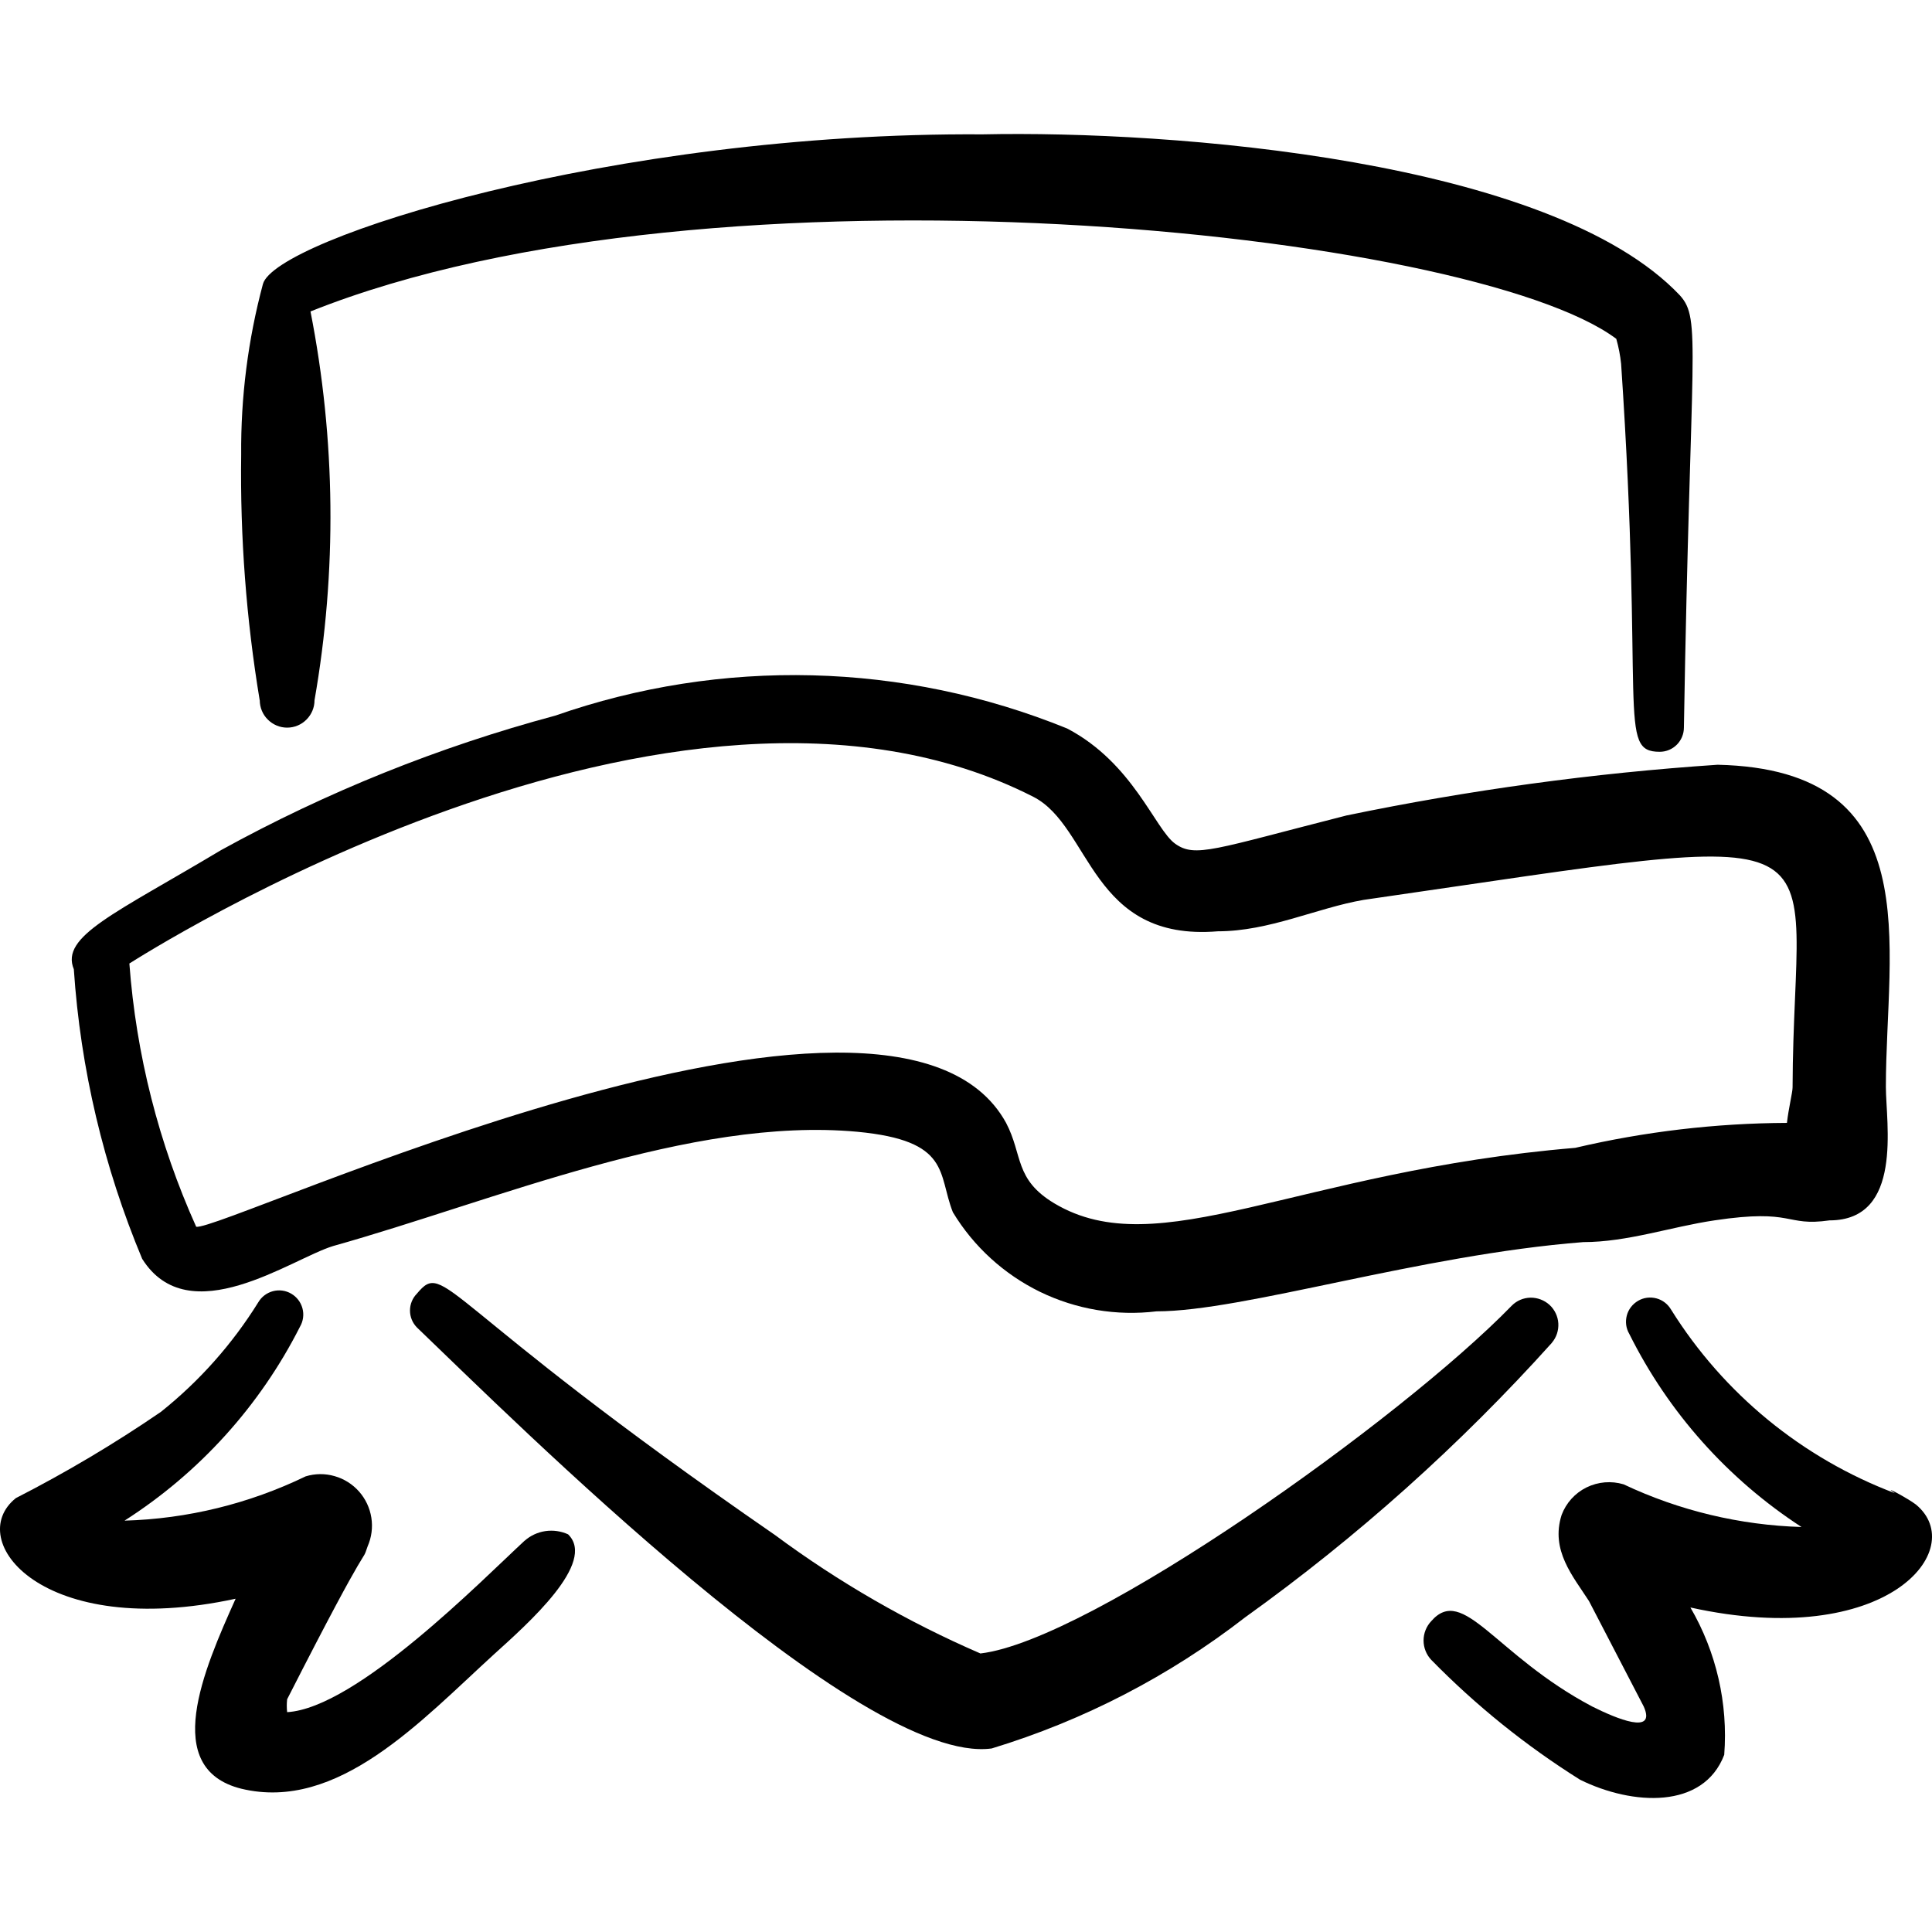 <svg viewBox="0 0 24 24" fill="none" xmlns="http://www.w3.org/2000/svg" id="Security-Computer-Shield--Streamline-Freehand">
  <desc>
    Security Computer Shield Streamline Icon: https://streamlinehq.com
  </desc>
  <g id="security-computer-shield">
    <g id="Group">
      <path id="Vector" fill-rule="evenodd" clip-rule="evenodd" d="M3.227 8.699c0 0.09 0.036 0.177 0.1 0.24 0.064 0.064 0.15 0.1 0.24 0.1 0.09 0 0.177 -0.036 0.24 -0.1 0.064 -0.064 0.1 -0.15 0.1 -0.24 0.28 -1.6 0.263 -3.237 -0.05 -4.83 5 -2 14.431 -1 16.221 0.34 0.029 0.102 0.049 0.205 0.06 0.31 0.29 4.31 -0.05 4.82 0.48 4.82 0.08 0 0.156 -0.032 0.212 -0.088 0.056 -0.056 0.088 -0.133 0.088 -0.212 0.08 -4.76 0.22 -5.07 -0.05 -5.37 -1.6 -1.69 -6.32 -2.05 -8.661 -2 -4.59 -0.03 -8.791 1.3 -8.941 1.86 -0.185 0.691 -0.276 1.404 -0.27 2.12 -0.014 1.022 0.063 2.042 0.23 3.05Z" fill="#000000" stroke-width="1"></path>
      <path id="Vector_2" fill-rule="evenodd" clip-rule="evenodd" d="M19.278 16.68c0.057 -0.067 0.085 -0.153 0.08 -0.241 -0.005 -0.087 -0.045 -0.17 -0.109 -0.229 -0.065 -0.059 -0.15 -0.091 -0.237 -0.09 -0.088 0.002 -0.171 0.037 -0.233 0.1 -1.37 1.41 -5.23 4.16 -6.6 4.32 -0.903 -0.391 -1.759 -0.884 -2.55 -1.47 -4.2 -2.9 -4.09 -3.43 -4.45 -3 -0.055 0.056 -0.086 0.131 -0.086 0.21 0 0.079 0.031 0.154 0.086 0.21 1.2 1.15 5.51 5.45 7.14 5.23 1.141 -0.347 2.208 -0.899 3.15 -1.63 1.39 -0.996 2.667 -2.139 3.81 -3.41Z" fill="#000000" stroke-width="1"></path>
      <path id="Vector_3" fill-rule="evenodd" clip-rule="evenodd" d="M1.767 15.639c0.58 0.92 1.85 0 2.37 -0.16 2 -0.56 4.44 -1.61 6.51 -1.42 1.17 0.11 1 0.52 1.19 1 0.258 0.427 0.635 0.77 1.083 0.989 0.449 0.218 0.951 0.302 1.447 0.242 1.08 0 3.26 -0.7 5.3 -0.86 0.55 0 1.09 -0.19 1.63 -0.27 1 -0.15 0.87 0.08 1.43 0 0.92 0 0.7 -1.21 0.7 -1.66 0 -1.76 0.55 -3.94 -2.09 -4 -1.549 0.104 -3.09 0.315 -4.61 0.63 -1.65 0.42 -1.88 0.53 -2.13 0.35 -0.25 -0.18 -0.52 -1 -1.34 -1.43 -2.03 -0.826 -4.292 -0.883 -6.36 -0.16 -1.446 0.388 -2.839 0.948 -4.15 1.67 -1.32 0.79 -2 1.07 -1.83 1.48 0.083 1.239 0.371 2.455 0.85 3.6ZM12.838 9.899c0.72 0.37 0.71 1.8 2.29 1.67 0.64 0 1.23 -0.29 1.81 -0.39 6.24 -0.9 5.34 -1 5.33 2.33 0 0.06 -0.05 0.26 -0.07 0.44 -0.886 0.004 -1.768 0.108 -2.63 0.31 -3.46 0.29 -5.18 1.46 -6.47 0.69 -0.5 -0.3 -0.39 -0.6 -0.6 -1 -1.41 -2.57 -9.751 1.36 -10.061 1.29 -0.465 -1.033 -0.746 -2.14 -0.83 -3.27 0.1 -0.06 6.76 -4.35 11.231 -2.07Z" fill="#000000" stroke-width="1"></path>
      <path id="Vector_4" fill-rule="evenodd" clip-rule="evenodd" d="M6.517 19.139c-0.53 0.49 -2.09 2.08 -2.95 2.13 -0.006 -0.053 -0.006 -0.107 0 -0.16 1.09 -2.14 0.91 -1.64 1 -1.9 0.049 -0.112 0.065 -0.235 0.046 -0.356 -0.019 -0.121 -0.072 -0.233 -0.153 -0.325 -0.081 -0.091 -0.186 -0.158 -0.304 -0.191 -0.117 -0.034 -0.242 -0.033 -0.359 0.003 -0.703 0.34 -1.47 0.528 -2.25 0.55 0.929 -0.594 1.682 -1.426 2.18 -2.41 0.04 -0.069 0.051 -0.151 0.03 -0.228s-0.071 -0.142 -0.14 -0.182c-0.069 -0.04 -0.151 -0.051 -0.228 -0.03 -0.077 0.021 -0.142 0.071 -0.182 0.14 -0.323 0.519 -0.732 0.979 -1.21 1.36 -0.577 0.395 -1.178 0.752 -1.8 1.07 -0.65 0.52 0.32 1.77 2.73 1.25 -0.4 0.89 -0.93 2.11 0.07 2.36 1.2 0.29 2.23 -0.84 3.14 -1.67 0.42 -0.38 1.28 -1.14 0.92 -1.49 -0.088 -0.04 -0.186 -0.054 -0.282 -0.04 -0.096 0.014 -0.186 0.056 -0.258 0.12Z" fill="#000000" stroke-width="1"></path>
      <path id="Vector_5" fill-rule="evenodd" clip-rule="evenodd" d="M23.799 18.689c-0.09 -0.07 -0.44 -0.26 -0.26 -0.14 -1.151 -0.435 -2.128 -1.236 -2.78 -2.28 -0.02 -0.034 -0.046 -0.064 -0.077 -0.088 -0.031 -0.024 -0.067 -0.042 -0.105 -0.052 -0.038 -0.01 -0.078 -0.013 -0.117 -0.008 -0.039 0.005 -0.077 0.018 -0.111 0.038 -0.034 0.02 -0.064 0.046 -0.088 0.077 -0.024 0.031 -0.042 0.067 -0.052 0.105 -0.01 0.038 -0.013 0.078 -0.008 0.117 0.005 0.039 0.018 0.077 0.038 0.111 0.486 0.977 1.225 1.805 2.14 2.4 -0.765 -0.023 -1.518 -0.203 -2.21 -0.53 -0.153 -0.046 -0.317 -0.032 -0.46 0.038 -0.143 0.07 -0.254 0.193 -0.31 0.342 -0.14 0.44 0.14 0.76 0.34 1.07l0.68 1.31c0.16 0.36 -0.34 0.15 -0.64 0 -1.21 -0.64 -1.6 -1.52 -2 -1.06 -0.061 0.065 -0.095 0.151 -0.095 0.24s0.034 0.175 0.095 0.24c0.556 0.568 1.177 1.068 1.85 1.49 0.65 0.32 1.53 0.37 1.79 -0.31 0.049 -0.638 -0.098 -1.277 -0.42 -1.83 2.45 0.54 3.47 -0.73 2.8 -1.28Z" fill="#000000" stroke-width="1"></path>
    </g>
  </g>
</svg>